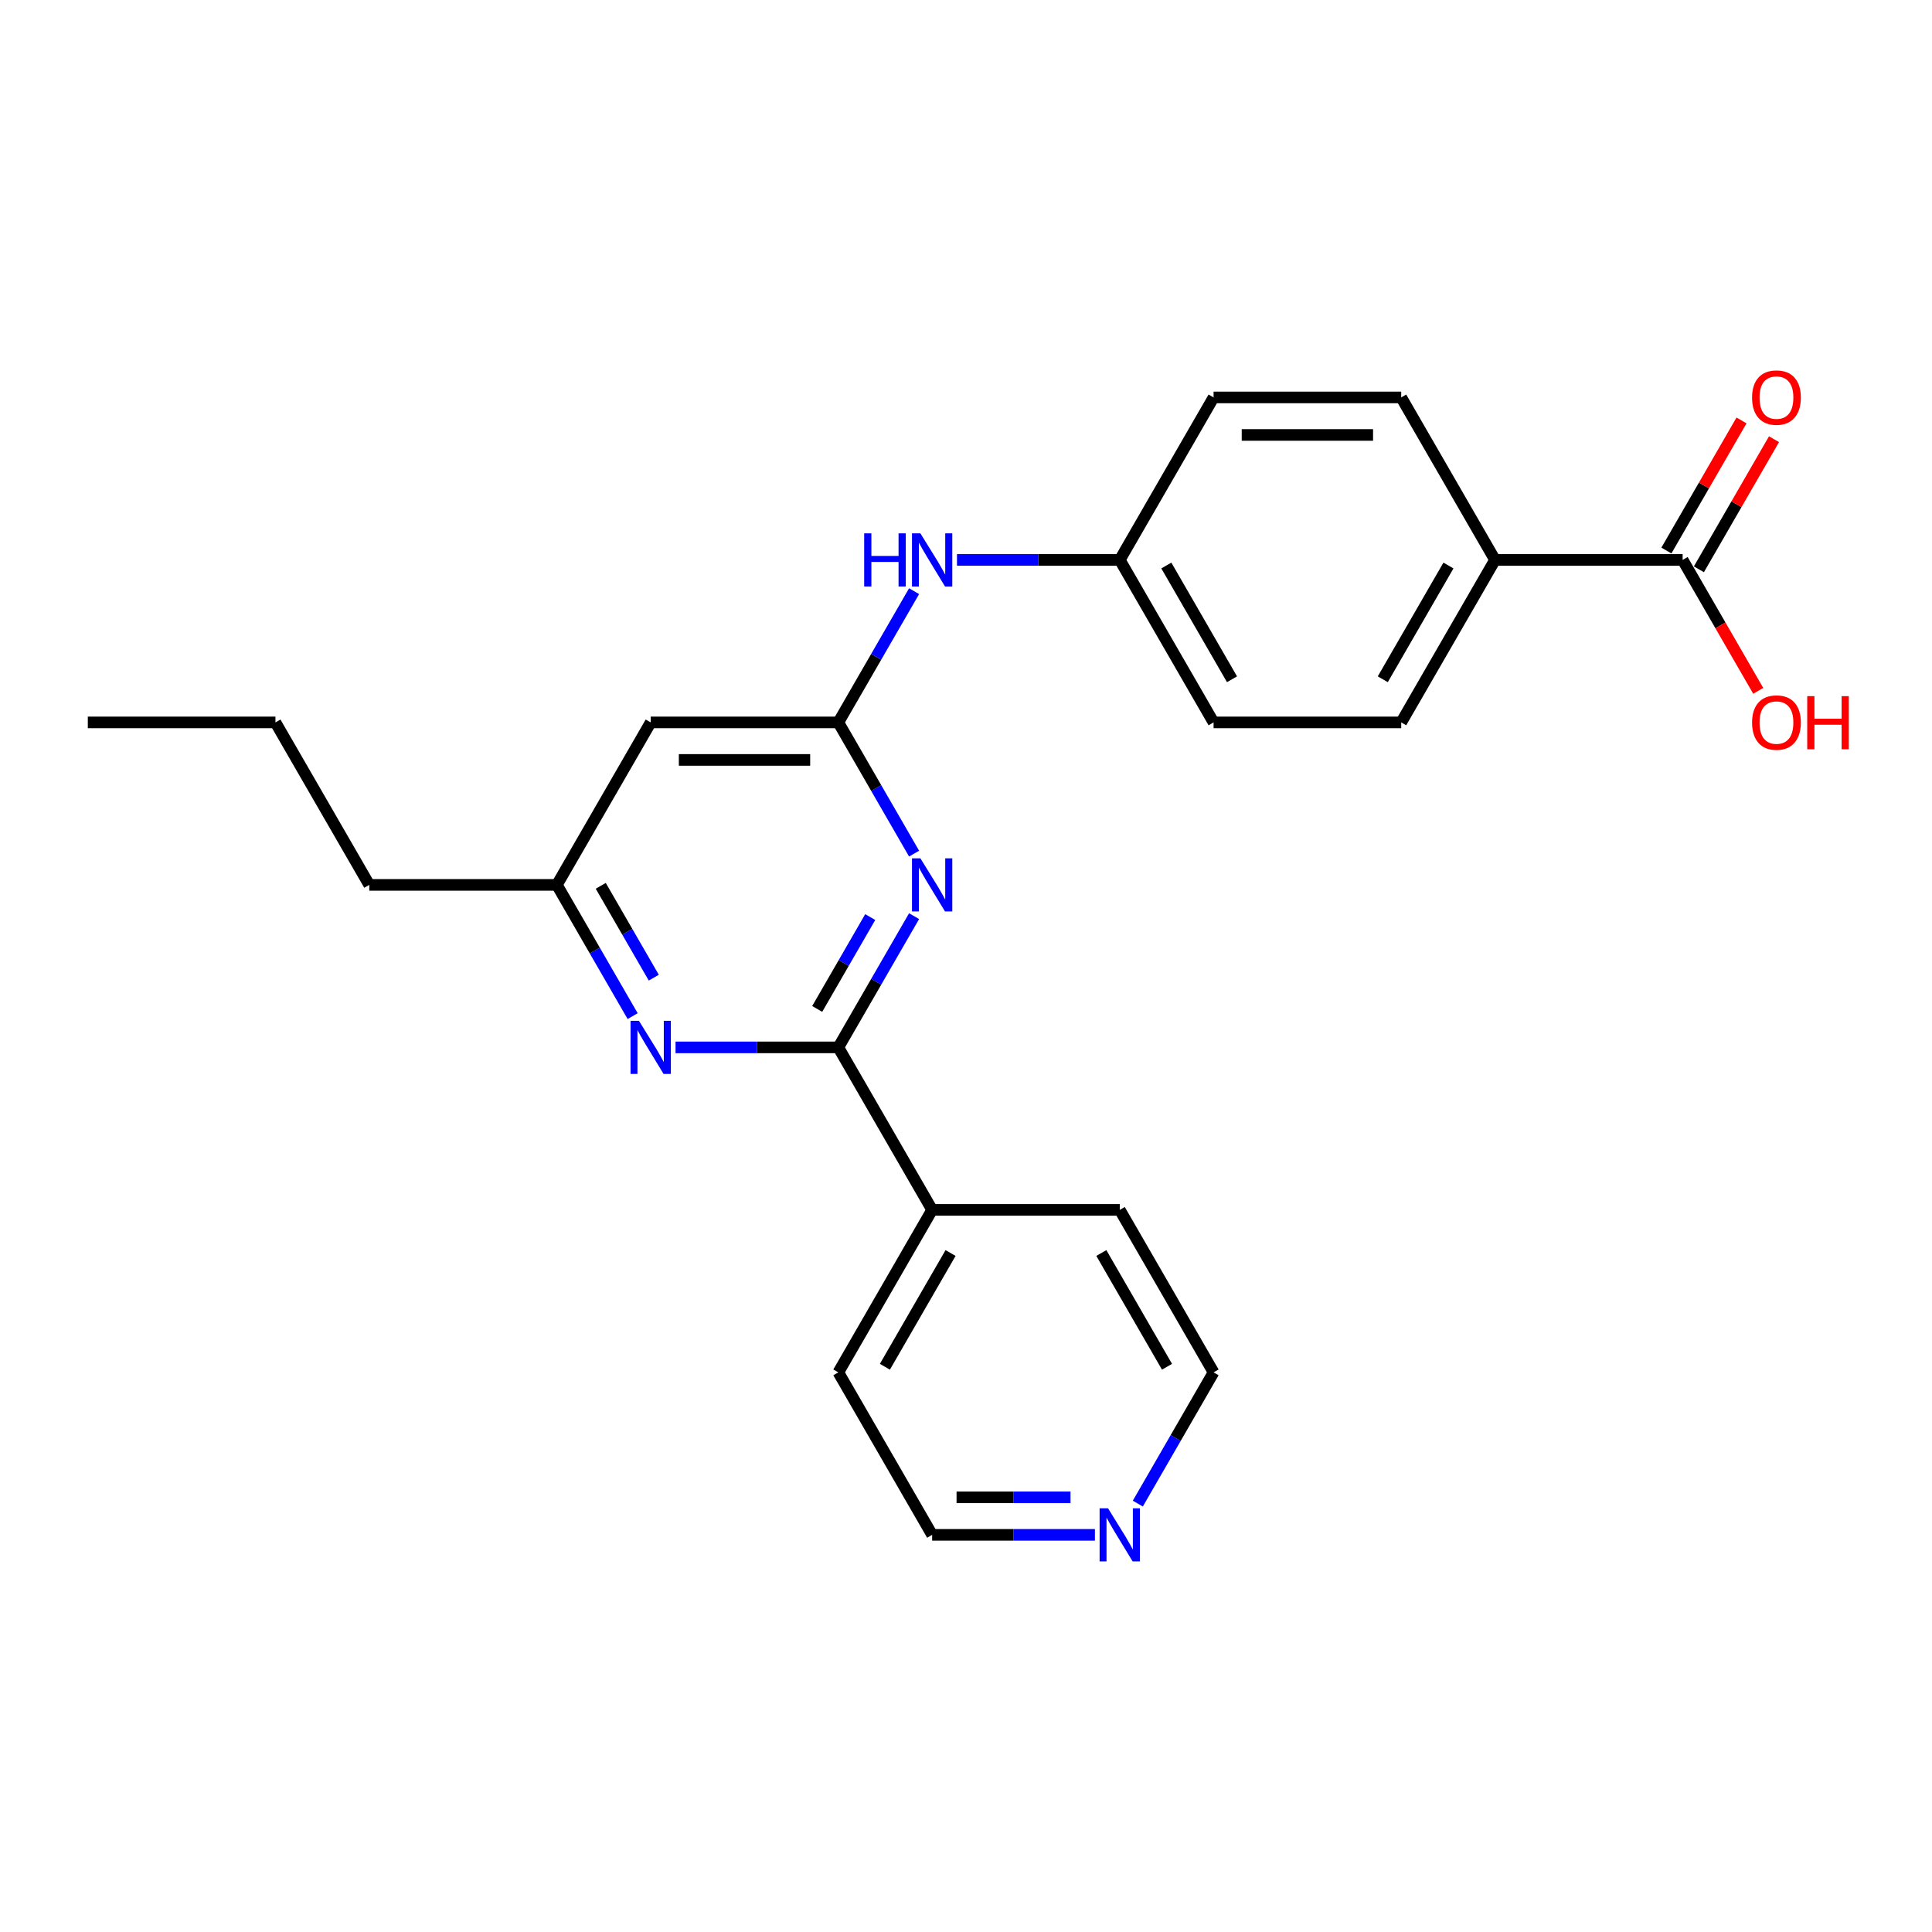 <?xml version='1.0' encoding='iso-8859-1'?>
<svg version='1.1' baseProfile='full'
              xmlns='http://www.w3.org/2000/svg'
                      xmlns:rdkit='http://www.rdkit.org/xml'
                      xmlns:xlink='http://www.w3.org/1999/xlink'
                  xml:space='preserve'
width='1000px' height='1000px' viewBox='0 0 1000 1000'>
<!-- END OF HEADER -->
<rect style='opacity:1.0;fill:#FFFFFF;stroke:none' width='1000' height='1000' x='0' y='0'> </rect>
<path class='bond-0' d='M 473.133,474.2 L 453.524,508.162' style='fill:none;fill-rule:evenodd;stroke:#0000FF;stroke-width:6px;stroke-linecap:butt;stroke-linejoin:miter;stroke-opacity:1' />
<path class='bond-0' d='M 453.524,508.162 L 433.916,542.125' style='fill:none;fill-rule:evenodd;stroke:#000000;stroke-width:6px;stroke-linecap:butt;stroke-linejoin:miter;stroke-opacity:1' />
<path class='bond-0' d='M 450.429,474.677 L 436.703,498.451' style='fill:none;fill-rule:evenodd;stroke:#0000FF;stroke-width:6px;stroke-linecap:butt;stroke-linejoin:miter;stroke-opacity:1' />
<path class='bond-0' d='M 436.703,498.451 L 422.978,522.225' style='fill:none;fill-rule:evenodd;stroke:#000000;stroke-width:6px;stroke-linecap:butt;stroke-linejoin:miter;stroke-opacity:1' />
<path class='bond-1' d='M 473.133,441.841 L 453.524,407.879' style='fill:none;fill-rule:evenodd;stroke:#0000FF;stroke-width:6px;stroke-linecap:butt;stroke-linejoin:miter;stroke-opacity:1' />
<path class='bond-1' d='M 453.524,407.879 L 433.916,373.916' style='fill:none;fill-rule:evenodd;stroke:#000000;stroke-width:6px;stroke-linecap:butt;stroke-linejoin:miter;stroke-opacity:1' />
<path class='bond-2' d='M 433.916,542.125 L 391.787,542.125' style='fill:none;fill-rule:evenodd;stroke:#000000;stroke-width:6px;stroke-linecap:butt;stroke-linejoin:miter;stroke-opacity:1' />
<path class='bond-2' d='M 391.787,542.125 L 349.659,542.125' style='fill:none;fill-rule:evenodd;stroke:#0000FF;stroke-width:6px;stroke-linecap:butt;stroke-linejoin:miter;stroke-opacity:1' />
<path class='bond-8' d='M 433.916,542.125 L 482.474,626.229' style='fill:none;fill-rule:evenodd;stroke:#000000;stroke-width:6px;stroke-linecap:butt;stroke-linejoin:miter;stroke-opacity:1' />
<path class='bond-3' d='M 433.916,373.916 L 336.801,373.916' style='fill:none;fill-rule:evenodd;stroke:#000000;stroke-width:6px;stroke-linecap:butt;stroke-linejoin:miter;stroke-opacity:1' />
<path class='bond-3' d='M 419.349,393.339 L 351.368,393.339' style='fill:none;fill-rule:evenodd;stroke:#000000;stroke-width:6px;stroke-linecap:butt;stroke-linejoin:miter;stroke-opacity:1' />
<path class='bond-5' d='M 433.916,373.916 L 453.524,339.954' style='fill:none;fill-rule:evenodd;stroke:#000000;stroke-width:6px;stroke-linecap:butt;stroke-linejoin:miter;stroke-opacity:1' />
<path class='bond-5' d='M 453.524,339.954 L 473.133,305.991' style='fill:none;fill-rule:evenodd;stroke:#0000FF;stroke-width:6px;stroke-linecap:butt;stroke-linejoin:miter;stroke-opacity:1' />
<path class='bond-24' d='M 327.459,525.945 L 307.851,491.983' style='fill:none;fill-rule:evenodd;stroke:#0000FF;stroke-width:6px;stroke-linecap:butt;stroke-linejoin:miter;stroke-opacity:1' />
<path class='bond-24' d='M 307.851,491.983 L 288.243,458.021' style='fill:none;fill-rule:evenodd;stroke:#000000;stroke-width:6px;stroke-linecap:butt;stroke-linejoin:miter;stroke-opacity:1' />
<path class='bond-24' d='M 338.398,506.045 L 324.672,482.271' style='fill:none;fill-rule:evenodd;stroke:#0000FF;stroke-width:6px;stroke-linecap:butt;stroke-linejoin:miter;stroke-opacity:1' />
<path class='bond-24' d='M 324.672,482.271 L 310.946,458.498' style='fill:none;fill-rule:evenodd;stroke:#000000;stroke-width:6px;stroke-linecap:butt;stroke-linejoin:miter;stroke-opacity:1' />
<path class='bond-6' d='M 336.801,373.916 L 288.243,458.021' style='fill:none;fill-rule:evenodd;stroke:#000000;stroke-width:6px;stroke-linecap:butt;stroke-linejoin:miter;stroke-opacity:1' />
<path class='bond-4' d='M 870.935,289.812 L 773.82,289.812' style='fill:none;fill-rule:evenodd;stroke:#000000;stroke-width:6px;stroke-linecap:butt;stroke-linejoin:miter;stroke-opacity:1' />
<path class='bond-9' d='M 879.346,294.668 L 898.786,260.996' style='fill:none;fill-rule:evenodd;stroke:#000000;stroke-width:6px;stroke-linecap:butt;stroke-linejoin:miter;stroke-opacity:1' />
<path class='bond-9' d='M 898.786,260.996 L 918.226,227.325' style='fill:none;fill-rule:evenodd;stroke:#FF0000;stroke-width:6px;stroke-linecap:butt;stroke-linejoin:miter;stroke-opacity:1' />
<path class='bond-9' d='M 862.525,284.956 L 881.965,251.285' style='fill:none;fill-rule:evenodd;stroke:#000000;stroke-width:6px;stroke-linecap:butt;stroke-linejoin:miter;stroke-opacity:1' />
<path class='bond-9' d='M 881.965,251.285 L 901.405,217.614' style='fill:none;fill-rule:evenodd;stroke:#FF0000;stroke-width:6px;stroke-linecap:butt;stroke-linejoin:miter;stroke-opacity:1' />
<path class='bond-14' d='M 870.935,289.812 L 890.499,323.697' style='fill:none;fill-rule:evenodd;stroke:#000000;stroke-width:6px;stroke-linecap:butt;stroke-linejoin:miter;stroke-opacity:1' />
<path class='bond-14' d='M 890.499,323.697 L 910.062,357.581' style='fill:none;fill-rule:evenodd;stroke:#FF0000;stroke-width:6px;stroke-linecap:butt;stroke-linejoin:miter;stroke-opacity:1' />
<path class='bond-13' d='M 495.332,289.812 L 537.46,289.812' style='fill:none;fill-rule:evenodd;stroke:#0000FF;stroke-width:6px;stroke-linecap:butt;stroke-linejoin:miter;stroke-opacity:1' />
<path class='bond-13' d='M 537.46,289.812 L 579.589,289.812' style='fill:none;fill-rule:evenodd;stroke:#000000;stroke-width:6px;stroke-linecap:butt;stroke-linejoin:miter;stroke-opacity:1' />
<path class='bond-19' d='M 288.243,458.021 L 191.128,458.021' style='fill:none;fill-rule:evenodd;stroke:#000000;stroke-width:6px;stroke-linecap:butt;stroke-linejoin:miter;stroke-opacity:1' />
<path class='bond-7' d='M 773.82,289.812 L 725.262,373.916' style='fill:none;fill-rule:evenodd;stroke:#000000;stroke-width:6px;stroke-linecap:butt;stroke-linejoin:miter;stroke-opacity:1' />
<path class='bond-7' d='M 749.715,292.716 L 715.725,351.589' style='fill:none;fill-rule:evenodd;stroke:#000000;stroke-width:6px;stroke-linecap:butt;stroke-linejoin:miter;stroke-opacity:1' />
<path class='bond-26' d='M 773.82,289.812 L 725.262,205.707' style='fill:none;fill-rule:evenodd;stroke:#000000;stroke-width:6px;stroke-linecap:butt;stroke-linejoin:miter;stroke-opacity:1' />
<path class='bond-20' d='M 482.474,626.229 L 579.589,626.229' style='fill:none;fill-rule:evenodd;stroke:#000000;stroke-width:6px;stroke-linecap:butt;stroke-linejoin:miter;stroke-opacity:1' />
<path class='bond-21' d='M 482.474,626.229 L 433.916,710.334' style='fill:none;fill-rule:evenodd;stroke:#000000;stroke-width:6px;stroke-linecap:butt;stroke-linejoin:miter;stroke-opacity:1' />
<path class='bond-21' d='M 492.011,648.556 L 458.021,707.43' style='fill:none;fill-rule:evenodd;stroke:#000000;stroke-width:6px;stroke-linecap:butt;stroke-linejoin:miter;stroke-opacity:1' />
<path class='bond-10' d='M 566.731,794.438 L 524.602,794.438' style='fill:none;fill-rule:evenodd;stroke:#0000FF;stroke-width:6px;stroke-linecap:butt;stroke-linejoin:miter;stroke-opacity:1' />
<path class='bond-10' d='M 524.602,794.438 L 482.474,794.438' style='fill:none;fill-rule:evenodd;stroke:#000000;stroke-width:6px;stroke-linecap:butt;stroke-linejoin:miter;stroke-opacity:1' />
<path class='bond-10' d='M 554.092,775.015 L 524.602,775.015' style='fill:none;fill-rule:evenodd;stroke:#0000FF;stroke-width:6px;stroke-linecap:butt;stroke-linejoin:miter;stroke-opacity:1' />
<path class='bond-10' d='M 524.602,775.015 L 495.112,775.015' style='fill:none;fill-rule:evenodd;stroke:#000000;stroke-width:6px;stroke-linecap:butt;stroke-linejoin:miter;stroke-opacity:1' />
<path class='bond-25' d='M 588.93,778.259 L 608.538,744.296' style='fill:none;fill-rule:evenodd;stroke:#0000FF;stroke-width:6px;stroke-linecap:butt;stroke-linejoin:miter;stroke-opacity:1' />
<path class='bond-25' d='M 608.538,744.296 L 628.147,710.334' style='fill:none;fill-rule:evenodd;stroke:#000000;stroke-width:6px;stroke-linecap:butt;stroke-linejoin:miter;stroke-opacity:1' />
<path class='bond-11' d='M 725.262,373.916 L 628.147,373.916' style='fill:none;fill-rule:evenodd;stroke:#000000;stroke-width:6px;stroke-linecap:butt;stroke-linejoin:miter;stroke-opacity:1' />
<path class='bond-12' d='M 725.262,205.707 L 628.147,205.707' style='fill:none;fill-rule:evenodd;stroke:#000000;stroke-width:6px;stroke-linecap:butt;stroke-linejoin:miter;stroke-opacity:1' />
<path class='bond-12' d='M 710.695,225.13 L 642.714,225.13' style='fill:none;fill-rule:evenodd;stroke:#000000;stroke-width:6px;stroke-linecap:butt;stroke-linejoin:miter;stroke-opacity:1' />
<path class='bond-15' d='M 579.589,289.812 L 628.147,205.707' style='fill:none;fill-rule:evenodd;stroke:#000000;stroke-width:6px;stroke-linecap:butt;stroke-linejoin:miter;stroke-opacity:1' />
<path class='bond-16' d='M 579.589,289.812 L 628.147,373.916' style='fill:none;fill-rule:evenodd;stroke:#000000;stroke-width:6px;stroke-linecap:butt;stroke-linejoin:miter;stroke-opacity:1' />
<path class='bond-16' d='M 603.694,292.716 L 637.684,351.589' style='fill:none;fill-rule:evenodd;stroke:#000000;stroke-width:6px;stroke-linecap:butt;stroke-linejoin:miter;stroke-opacity:1' />
<path class='bond-17' d='M 482.474,794.438 L 433.916,710.334' style='fill:none;fill-rule:evenodd;stroke:#000000;stroke-width:6px;stroke-linecap:butt;stroke-linejoin:miter;stroke-opacity:1' />
<path class='bond-18' d='M 628.147,710.334 L 579.589,626.229' style='fill:none;fill-rule:evenodd;stroke:#000000;stroke-width:6px;stroke-linecap:butt;stroke-linejoin:miter;stroke-opacity:1' />
<path class='bond-18' d='M 604.042,707.43 L 570.052,648.556' style='fill:none;fill-rule:evenodd;stroke:#000000;stroke-width:6px;stroke-linecap:butt;stroke-linejoin:miter;stroke-opacity:1' />
<path class='bond-22' d='M 191.128,458.021 L 142.57,373.916' style='fill:none;fill-rule:evenodd;stroke:#000000;stroke-width:6px;stroke-linecap:butt;stroke-linejoin:miter;stroke-opacity:1' />
<path class='bond-23' d='M 142.57,373.916 L 45.455,373.916' style='fill:none;fill-rule:evenodd;stroke:#000000;stroke-width:6px;stroke-linecap:butt;stroke-linejoin:miter;stroke-opacity:1' />
<path  class='atom-0' d='M 476.394 444.269
L 485.407 458.836
Q 486.3 460.274, 487.737 462.876
Q 489.175 465.479, 489.252 465.634
L 489.252 444.269
L 492.904 444.269
L 492.904 471.772
L 489.136 471.772
L 479.463 455.845
Q 478.337 453.981, 477.132 451.844
Q 475.967 449.707, 475.617 449.047
L 475.617 471.772
L 472.044 471.772
L 472.044 444.269
L 476.394 444.269
' fill='#0000FF'/>
<path  class='atom-3' d='M 330.721 528.373
L 339.734 542.941
Q 340.627 544.378, 342.064 546.981
Q 343.502 549.583, 343.579 549.739
L 343.579 528.373
L 347.231 528.373
L 347.231 555.876
L 343.463 555.876
L 333.79 539.95
Q 332.664 538.085, 331.459 535.948
Q 330.294 533.812, 329.944 533.151
L 329.944 555.876
L 326.37 555.876
L 326.37 528.373
L 330.721 528.373
' fill='#0000FF'/>
<path  class='atom-6' d='M 447.299 276.06
L 451.028 276.06
L 451.028 287.753
L 465.09 287.753
L 465.09 276.06
L 468.819 276.06
L 468.819 303.563
L 465.09 303.563
L 465.09 290.861
L 451.028 290.861
L 451.028 303.563
L 447.299 303.563
L 447.299 276.06
' fill='#0000FF'/>
<path  class='atom-6' d='M 476.394 276.06
L 485.407 290.628
Q 486.3 292.065, 487.737 294.668
Q 489.175 297.27, 489.252 297.426
L 489.252 276.06
L 492.904 276.06
L 492.904 303.563
L 489.136 303.563
L 479.463 287.636
Q 478.337 285.772, 477.132 283.635
Q 475.967 281.499, 475.617 280.838
L 475.617 303.563
L 472.044 303.563
L 472.044 276.06
L 476.394 276.06
' fill='#0000FF'/>
<path  class='atom-10' d='M 906.868 205.785
Q 906.868 199.181, 910.131 195.491
Q 913.394 191.8, 919.493 191.8
Q 925.592 191.8, 928.855 195.491
Q 932.118 199.181, 932.118 205.785
Q 932.118 212.467, 928.816 216.274
Q 925.514 220.042, 919.493 220.042
Q 913.433 220.042, 910.131 216.274
Q 906.868 212.505, 906.868 205.785
M 919.493 216.934
Q 923.688 216.934, 925.941 214.137
Q 928.233 211.301, 928.233 205.785
Q 928.233 200.385, 925.941 197.666
Q 923.688 194.908, 919.493 194.908
Q 915.297 194.908, 913.006 197.627
Q 910.752 200.347, 910.752 205.785
Q 910.752 211.34, 913.006 214.137
Q 915.297 216.934, 919.493 216.934
' fill='#FF0000'/>
<path  class='atom-11' d='M 573.51 780.686
L 582.522 795.254
Q 583.415 796.691, 584.853 799.294
Q 586.29 801.896, 586.368 802.052
L 586.368 780.686
L 590.019 780.686
L 590.019 808.19
L 586.251 808.19
L 576.578 792.263
Q 575.452 790.398, 574.248 788.261
Q 573.082 786.125, 572.733 785.465
L 572.733 808.19
L 569.159 808.19
L 569.159 780.686
L 573.51 780.686
' fill='#0000FF'/>
<path  class='atom-15' d='M 906.868 373.994
Q 906.868 367.39, 910.131 363.7
Q 913.394 360.009, 919.493 360.009
Q 925.592 360.009, 928.855 363.7
Q 932.118 367.39, 932.118 373.994
Q 932.118 380.675, 928.816 384.482
Q 925.514 388.25, 919.493 388.25
Q 913.433 388.25, 910.131 384.482
Q 906.868 380.714, 906.868 373.994
M 919.493 385.143
Q 923.688 385.143, 925.941 382.346
Q 928.233 379.51, 928.233 373.994
Q 928.233 368.594, 925.941 365.875
Q 923.688 363.117, 919.493 363.117
Q 915.297 363.117, 913.006 365.836
Q 910.752 368.555, 910.752 373.994
Q 910.752 379.549, 913.006 382.346
Q 915.297 385.143, 919.493 385.143
' fill='#FF0000'/>
<path  class='atom-15' d='M 935.42 360.32
L 939.149 360.32
L 939.149 372.013
L 953.211 372.013
L 953.211 360.32
L 956.941 360.32
L 956.941 387.823
L 953.211 387.823
L 953.211 375.12
L 939.149 375.12
L 939.149 387.823
L 935.42 387.823
L 935.42 360.32
' fill='#FF0000'/>
</svg>
